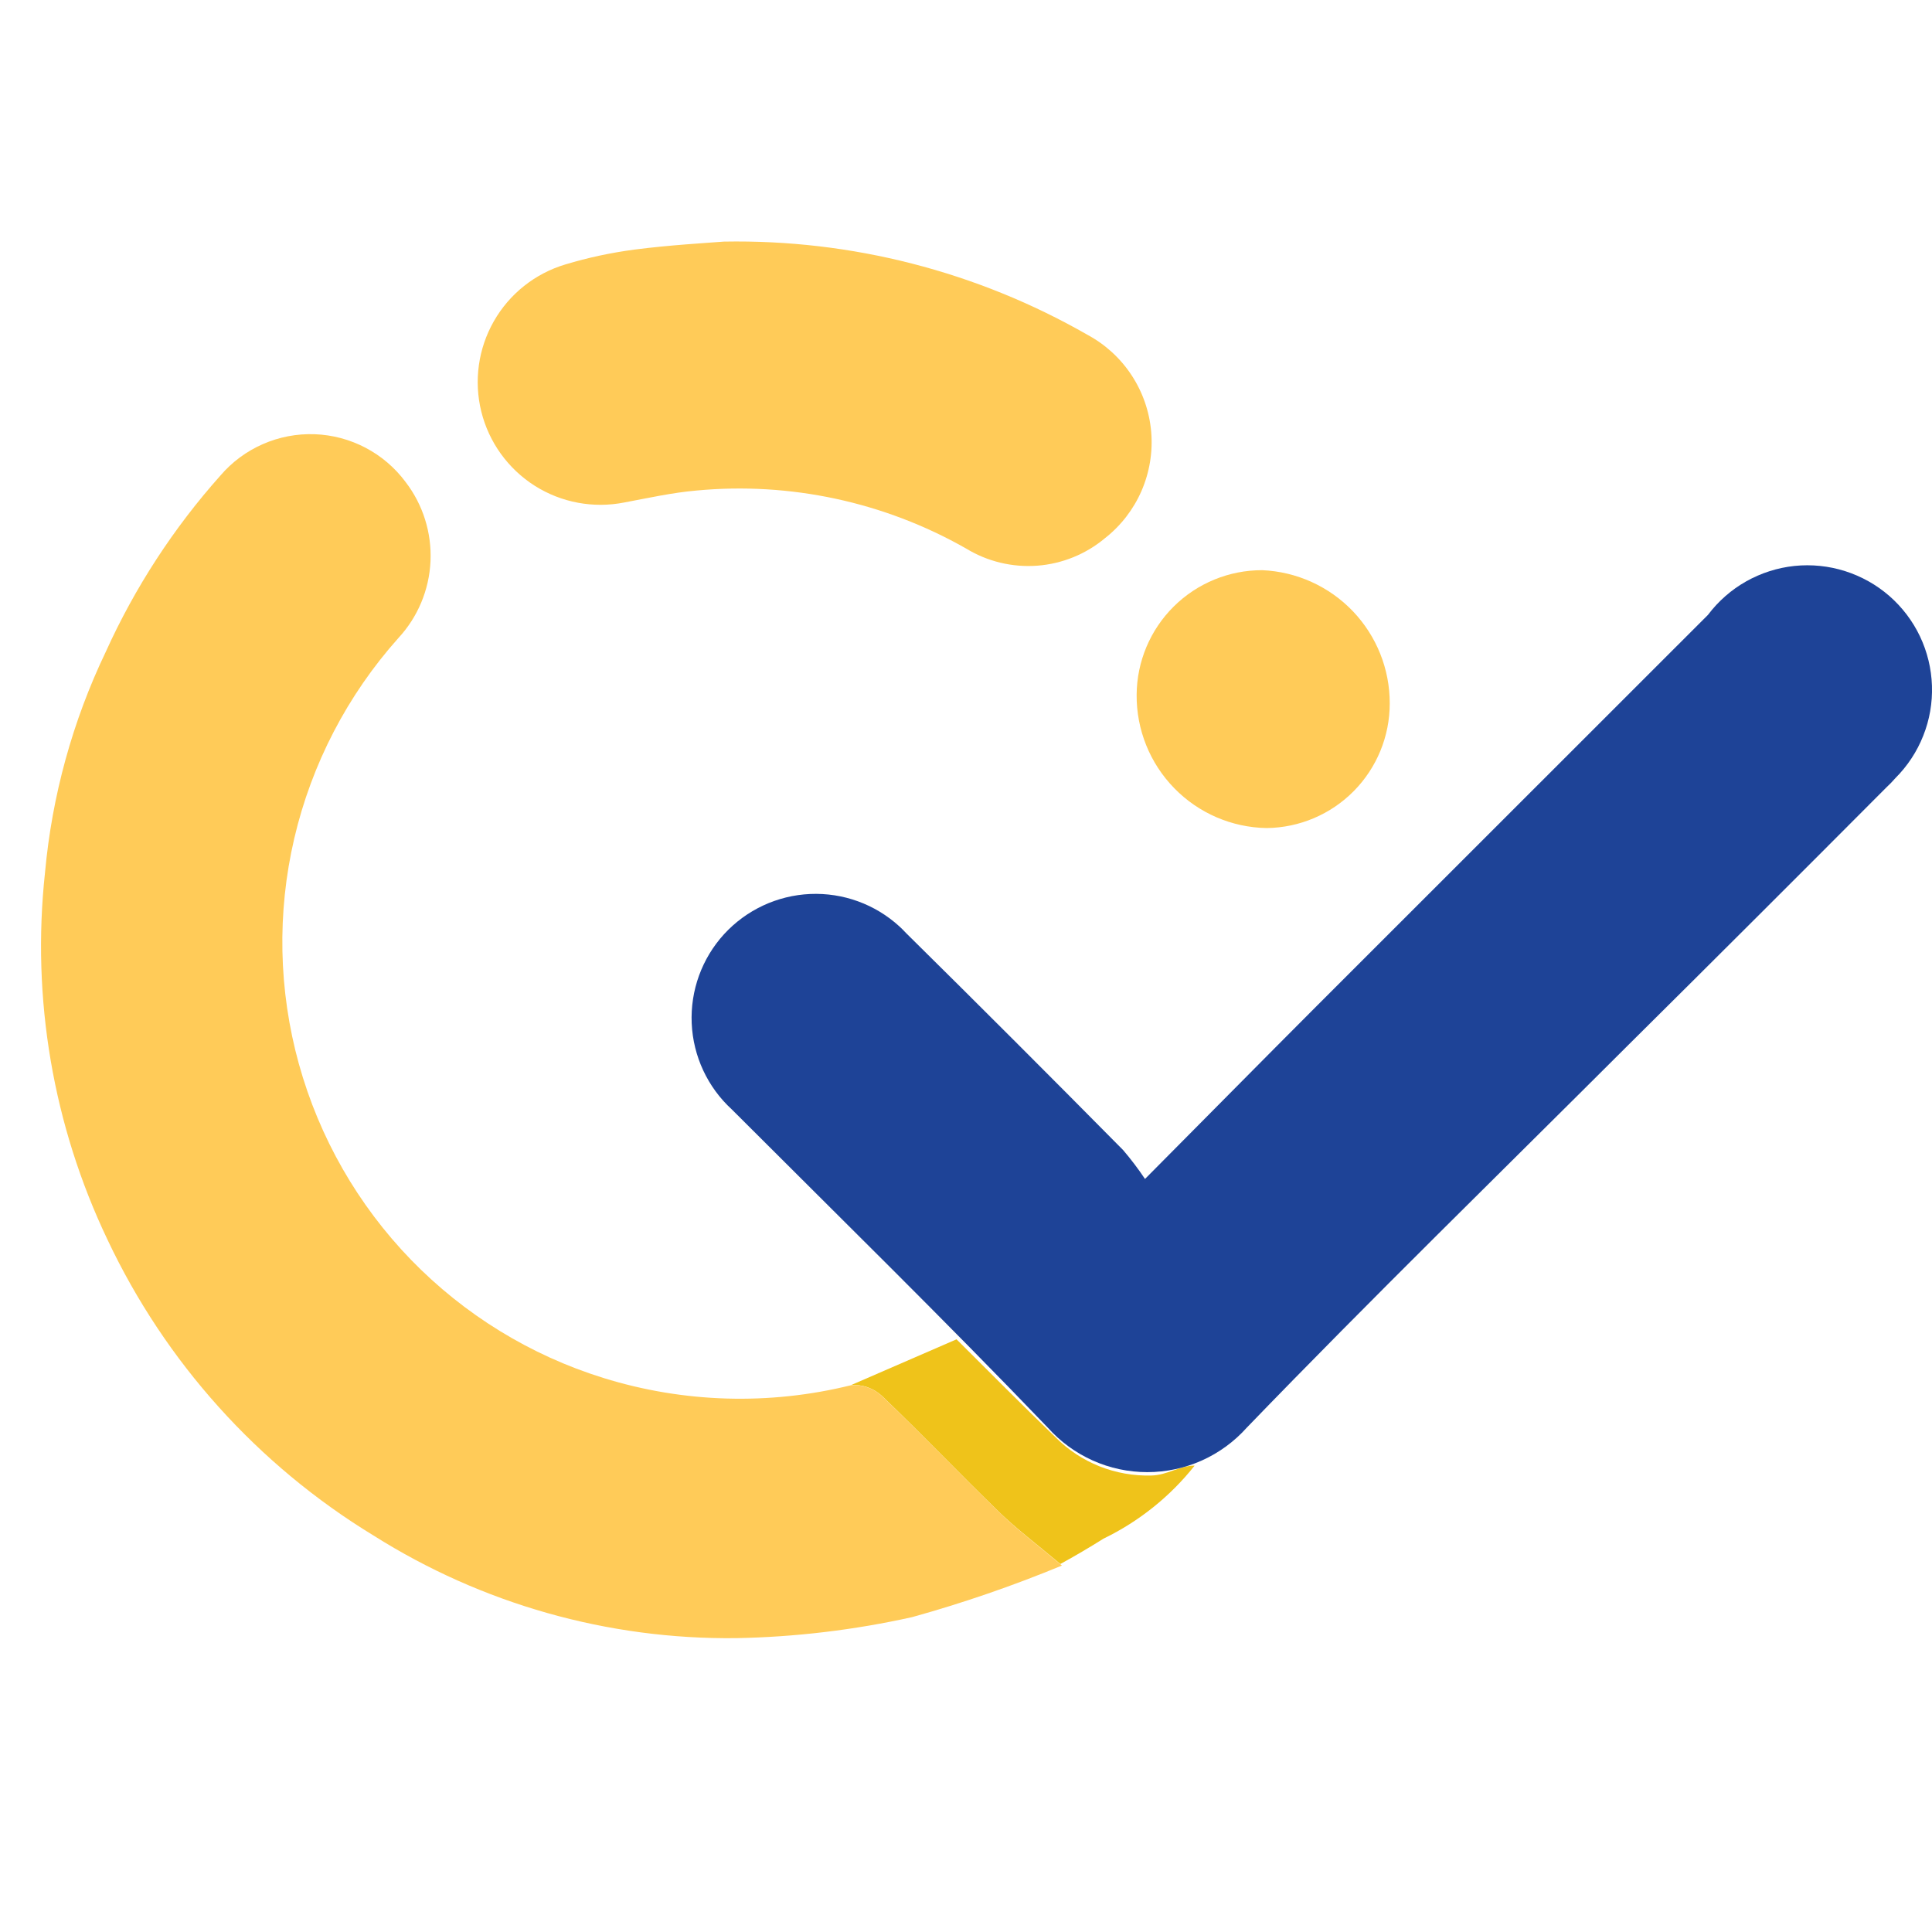 <svg width="40" height="40" viewBox="0 0 40 40" fill="none" xmlns="http://www.w3.org/2000/svg">
<g clip-path="url(#clip0_51_7860)">
<path d="M17.618 28.678C17.735 28.669 17.852 28.683 17.963 28.722C18.073 28.761 18.174 28.822 18.26 28.902C19.087 29.691 19.874 30.519 20.694 31.314C21.055 31.662 21.46 31.967 21.953 32.381C22.254 32.217 22.552 32.041 22.847 31.856C23.582 31.5 24.227 30.983 24.734 30.344C24.422 30.344 24.167 30.542 23.838 30.549C23.47 30.559 23.104 30.494 22.762 30.358C22.42 30.221 22.11 30.016 21.851 29.755C21.16 29.088 20.484 28.405 19.804 27.729" fill="#EFC31A"/>
<path d="M21.986 32.413C20.975 32.831 19.939 33.188 18.884 33.481C17.688 33.747 16.468 33.893 15.243 33.916C12.587 33.947 9.979 33.209 7.733 31.791C5.338 30.332 3.423 28.203 2.226 25.667C1.097 23.302 0.649 20.67 0.932 18.065C1.076 16.479 1.502 14.931 2.19 13.495C2.792 12.165 3.593 10.933 4.565 9.844C4.805 9.564 5.105 9.342 5.442 9.195C5.779 9.047 6.146 8.977 6.514 8.99C6.882 9.003 7.242 9.099 7.568 9.27C7.894 9.441 8.178 9.684 8.397 9.979C8.758 10.449 8.94 11.031 8.913 11.622C8.886 12.213 8.65 12.776 8.248 13.21C7.194 14.39 6.453 15.816 6.093 17.356C5.733 18.897 5.766 20.503 6.188 22.028C6.611 23.553 7.409 24.947 8.51 26.083C9.612 27.218 10.981 28.06 12.492 28.529C14.154 29.046 15.927 29.098 17.618 28.68C17.734 28.67 17.852 28.685 17.962 28.724C18.073 28.762 18.174 28.823 18.26 28.904C19.087 29.692 19.874 30.52 20.695 31.316C21.062 31.672 21.476 31.982 21.986 32.413Z" fill="#FFCB58"/>
<path d="M23.706 24.409C24.974 23.133 26.117 21.973 27.268 20.821L35.362 12.73C35.575 12.447 35.844 12.211 36.152 12.037C36.461 11.863 36.801 11.754 37.154 11.717C37.506 11.681 37.862 11.717 38.199 11.824C38.537 11.931 38.849 12.106 39.116 12.338C39.383 12.571 39.599 12.856 39.751 13.175C39.903 13.495 39.987 13.843 39.999 14.197C40.011 14.551 39.95 14.903 39.819 15.232C39.689 15.562 39.492 15.86 39.242 16.11C39.184 16.178 39.121 16.241 39.056 16.302C37.279 18.086 35.497 19.866 33.708 21.64C31.072 24.273 28.403 26.875 25.816 29.555C25.556 29.846 25.239 30.078 24.883 30.238C24.528 30.397 24.143 30.479 23.753 30.479C23.364 30.479 22.979 30.397 22.624 30.238C22.268 30.078 21.951 29.846 21.691 29.555C19.55 27.323 17.339 25.158 15.152 22.97C14.65 22.51 14.351 21.869 14.321 21.188C14.291 20.508 14.532 19.843 14.992 19.34C15.453 18.838 16.093 18.539 16.774 18.509C17.455 18.479 18.119 18.721 18.622 19.181C18.668 19.223 18.713 19.268 18.758 19.317C20.265 20.805 21.763 22.304 23.254 23.812C23.416 24.002 23.567 24.201 23.706 24.409Z" fill="#1E4397"/>
<path d="M14.989 5.002C17.627 4.954 20.228 5.621 22.517 6.933C22.886 7.132 23.199 7.419 23.429 7.77C23.659 8.12 23.798 8.522 23.834 8.939C23.87 9.357 23.801 9.776 23.635 10.161C23.468 10.545 23.209 10.882 22.879 11.141C22.482 11.474 21.991 11.673 21.475 11.712C20.958 11.75 20.443 11.626 20.001 11.356C18.308 10.393 16.36 9.973 14.42 10.156C13.919 10.199 13.425 10.31 12.927 10.403C12.286 10.53 11.621 10.406 11.069 10.056C10.518 9.705 10.122 9.156 9.965 8.522C9.808 7.888 9.901 7.217 10.225 6.65C10.549 6.082 11.079 5.662 11.705 5.475C12.172 5.334 12.649 5.232 13.132 5.168C13.865 5.073 14.605 5.032 14.989 5.002Z" fill="#FFCB58"/>
<path d="M28.773 14.565C28.773 15.244 28.506 15.895 28.029 16.378C27.553 16.86 26.905 17.136 26.227 17.144C25.504 17.133 24.816 16.836 24.312 16.319C23.807 15.802 23.527 15.107 23.533 14.384C23.537 13.698 23.813 13.041 24.301 12.557C24.788 12.074 25.448 11.803 26.134 11.805C26.845 11.836 27.517 12.14 28.009 12.654C28.501 13.169 28.775 13.853 28.773 14.565Z" fill="#FFCB58"/>
</g>
<defs>
<clipPath id="clip0_51_7860">
<rect width="40" height="40" fill="white"/>
</clipPath>
</defs>
</svg>
